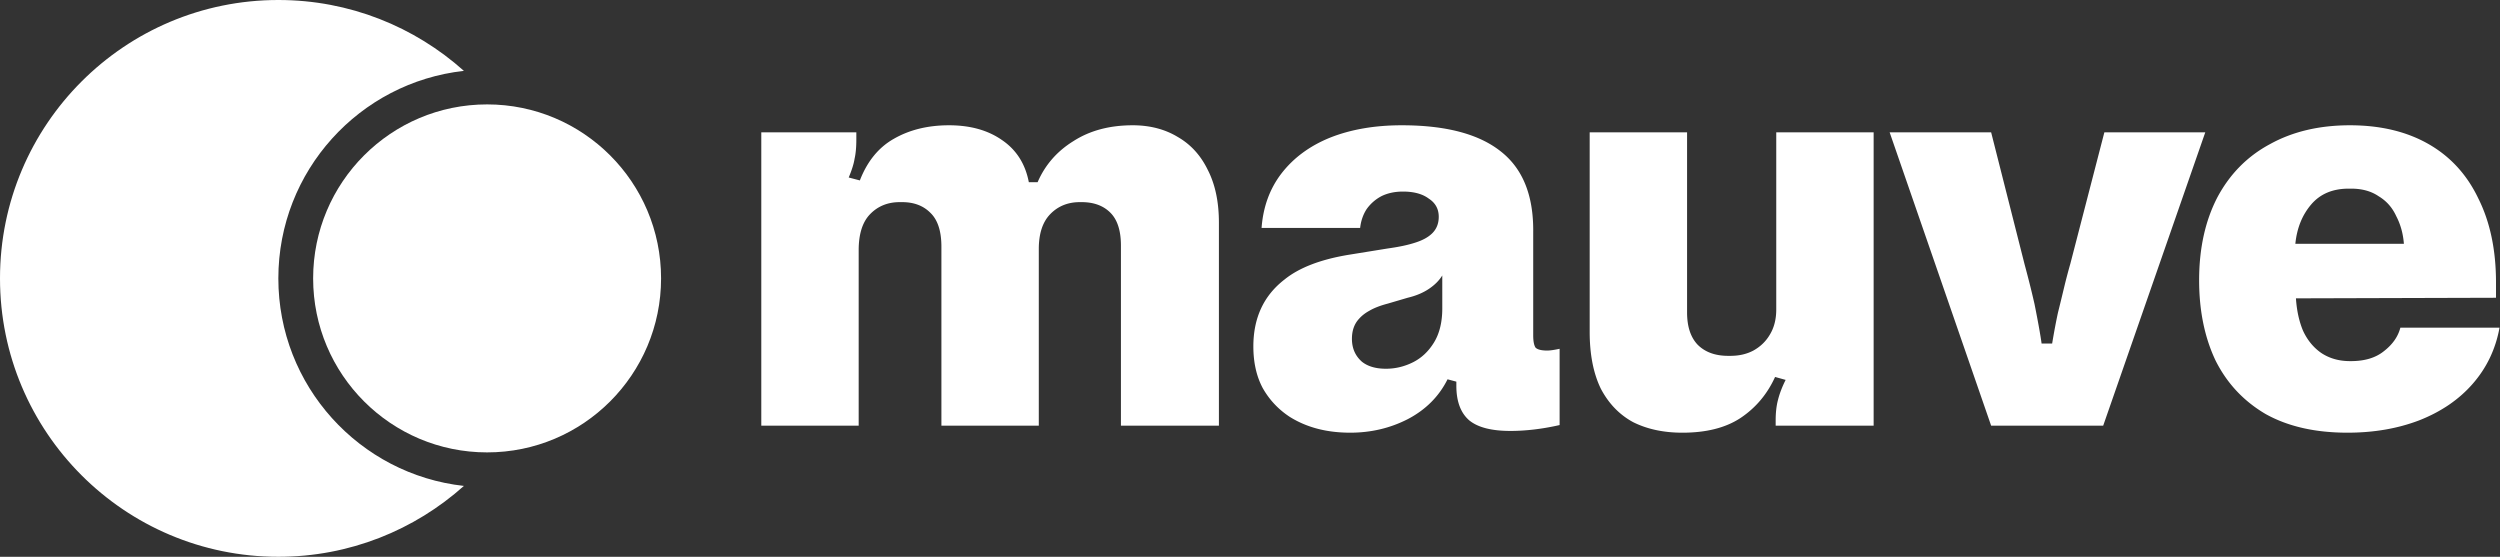 <svg xmlns="http://www.w3.org/2000/svg" width="898" height="200" fill="none"><rect width="100%" height="100%" fill="#333333" stroke="none"/><path fill="#FFFFFF" d="M406.853 45c6.182 0 11.591 1.405 16.227 4.215 4.636 2.669 8.219 6.603 10.748 11.8 2.669 5.199 4.004 11.52 4.004 18.967v72.913h-35.193V88.2c0-5.338-1.265-9.272-3.794-11.8-2.529-2.53-5.971-3.794-10.326-3.794h-.632c-4.355 0-7.938 1.475-10.748 4.425-2.669 2.81-4.004 6.954-4.004 12.433v63.431h-34.982V88.622c0-5.62-1.335-9.694-4.004-12.223-2.529-2.529-5.9-3.793-10.115-3.793h-.843c-4.355 0-7.938 1.475-10.748 4.425-2.669 2.81-4.004 7.095-4.004 12.855v63.009h-34.982V47.529h34.139v2.529c0 2.81-.21 5.127-.632 6.954-.281 1.826-.983 4.074-2.107 6.743l4.004 1.054c2.669-6.884 6.743-11.871 12.222-14.962 5.62-3.231 12.223-4.847 19.81-4.847 7.586 0 13.908 1.756 18.966 5.268 5.198 3.513 8.429 8.57 9.694 15.173h3.161c2.669-6.181 6.954-11.099 12.855-14.751 5.9-3.793 12.995-5.69 21.284-5.69ZM503.524 45c15.735 0 27.536 3.09 35.403 9.272 8.008 6.182 11.942 15.875 11.802 29.081v37.089c0 2.108.281 3.583.843 4.426.702.702 2.107 1.053 4.214 1.053.984 0 2.459-.21 4.426-.632v27.395c-6.182 1.405-12.082 2.108-17.702 2.108-6.744 0-11.661-1.265-14.752-3.794-3.09-2.669-4.636-6.813-4.636-12.433v-1.475l-3.161-.843c-3.091 6.182-7.867 10.958-14.33 14.33-6.322 3.231-13.206 4.847-20.652 4.847-8.43 0-15.665-1.897-21.706-5.69-4.074-2.669-7.306-6.111-9.694-10.326-2.248-4.215-3.372-9.202-3.372-14.962 0-10.256 3.723-18.263 11.169-24.023 5.199-4.215 12.785-7.165 22.76-8.851l14.33-2.318c4.074-.562 7.376-1.265 9.905-2.108 2.669-.842 4.706-1.966 6.111-3.371 1.545-1.546 2.318-3.512 2.318-5.9 0-2.81-1.194-4.988-3.582-6.533-2.248-1.686-5.339-2.53-9.273-2.53-2.95 0-5.549.563-7.797 1.687a15.167 15.167 0 0 0-5.268 4.636c-1.265 1.967-2.038 4.214-2.319 6.743h-35.403c.562-7.586 2.95-14.119 7.165-19.598 4.355-5.62 10.185-9.904 17.491-12.855C485.26 46.475 493.83 45 503.524 45Zm14.541 53.948c-1.124 1.826-2.74 3.441-4.847 4.846-2.108 1.405-4.637 2.459-7.587 3.161l-7.165 2.108c-2.669.702-4.847 1.545-6.533 2.528-1.545.843-2.81 1.827-3.793 2.951-1.686 1.826-2.529 4.214-2.529 7.165 0 3.371 1.194 6.111 3.583 8.218 2.107 1.686 4.987 2.529 8.64 2.529 3.372 0 6.603-.773 9.694-2.318 3.09-1.545 5.619-3.934 7.586-7.165 1.967-3.231 2.951-7.305 2.951-12.222V98.948ZM637.819 152.895v-1.897c0-2.809.281-5.268.843-7.375.562-2.248 1.475-4.636 2.739-7.165l-3.793-1.054c-2.81 6.182-6.954 11.099-12.433 14.751-5.339 3.513-12.293 5.269-20.863 5.269-6.744 0-12.644-1.265-17.702-3.793-4.917-2.67-8.781-6.674-11.591-12.012-2.669-5.479-4.004-12.293-4.004-20.441v-71.65h34.983v64.696c0 5.057 1.264 8.921 3.793 11.59 2.669 2.669 6.322 4.004 10.958 4.004h.843c3.091 0 5.83-.632 8.219-1.897 2.529-1.405 4.496-3.301 5.9-5.69 1.546-2.528 2.319-5.549 2.319-9.061V47.529h34.982v105.366h-35.193ZM792.136 47.529l-36.669 105.366h-40.25L678.759 47.529h36.458l12.012 47.415c1.405 5.198 2.599 9.974 3.582 14.329 1.265 6.322 2.108 11.029 2.529 14.119h3.793c.703-4.214 1.405-7.937 2.108-11.168.702-2.81 1.405-5.69 2.107-8.64a205.76 205.76 0 0 1 2.318-8.851l12.223-47.204h36.247ZM843.246 155.424c-11.661 0-21.495-2.248-29.503-6.744-7.868-4.636-13.839-11.028-17.913-19.176-3.934-8.289-5.901-17.913-5.901-28.871 0-11.38 2.178-21.284 6.533-29.713 4.496-8.43 10.818-14.821 18.967-19.177C823.577 47.248 833.13 45 844.089 45c10.958 0 20.371 2.248 28.238 6.743 7.868 4.496 13.839 11.029 17.913 19.599 4.215 8.429 6.322 18.474 6.322 30.134v5.479l-71.861.211c.281 4.355 1.124 8.219 2.529 11.59 1.545 3.372 3.723 6.041 6.533 8.008 2.95 1.967 6.392 2.95 10.326 2.95h.421c4.917 0 8.851-1.194 11.801-3.582 3.091-2.388 5.058-5.198 5.901-8.429h35.615c-1.405 7.727-4.637 14.47-9.694 20.23-4.917 5.62-11.31 9.975-19.177 13.065-7.727 2.951-16.297 4.426-25.71 4.426Zm20.231-67.856c-.281-3.653-1.195-6.954-2.74-9.904-1.405-3.091-3.512-5.48-6.322-7.165-2.669-1.827-5.971-2.74-9.905-2.74h-.843c-5.76 0-10.256 1.897-13.487 5.69s-5.128 8.5-5.69 14.119h38.987Z"/><path fill="#FFFFFF" fill-rule="evenodd" d="M166.631 174.542C148.943 190.373 125.586 200 99.981 200 44.764 200 0 155.228 0 100S44.763 0 99.982 0c25.604 0 48.961 9.627 66.649 25.458-37.49 4.148-66.65 35.94-66.65 74.542 0 38.603 29.16 70.394 66.65 74.542Z" clip-rule="evenodd"/><path fill="#FFFFFF" d="M174.968 162.5c34.512 0 62.489-27.982 62.489-62.5s-27.977-62.5-62.489-62.5c-34.511 0-62.489 27.982-62.489 62.5s27.978 62.5 62.489 62.5Z"/></svg>